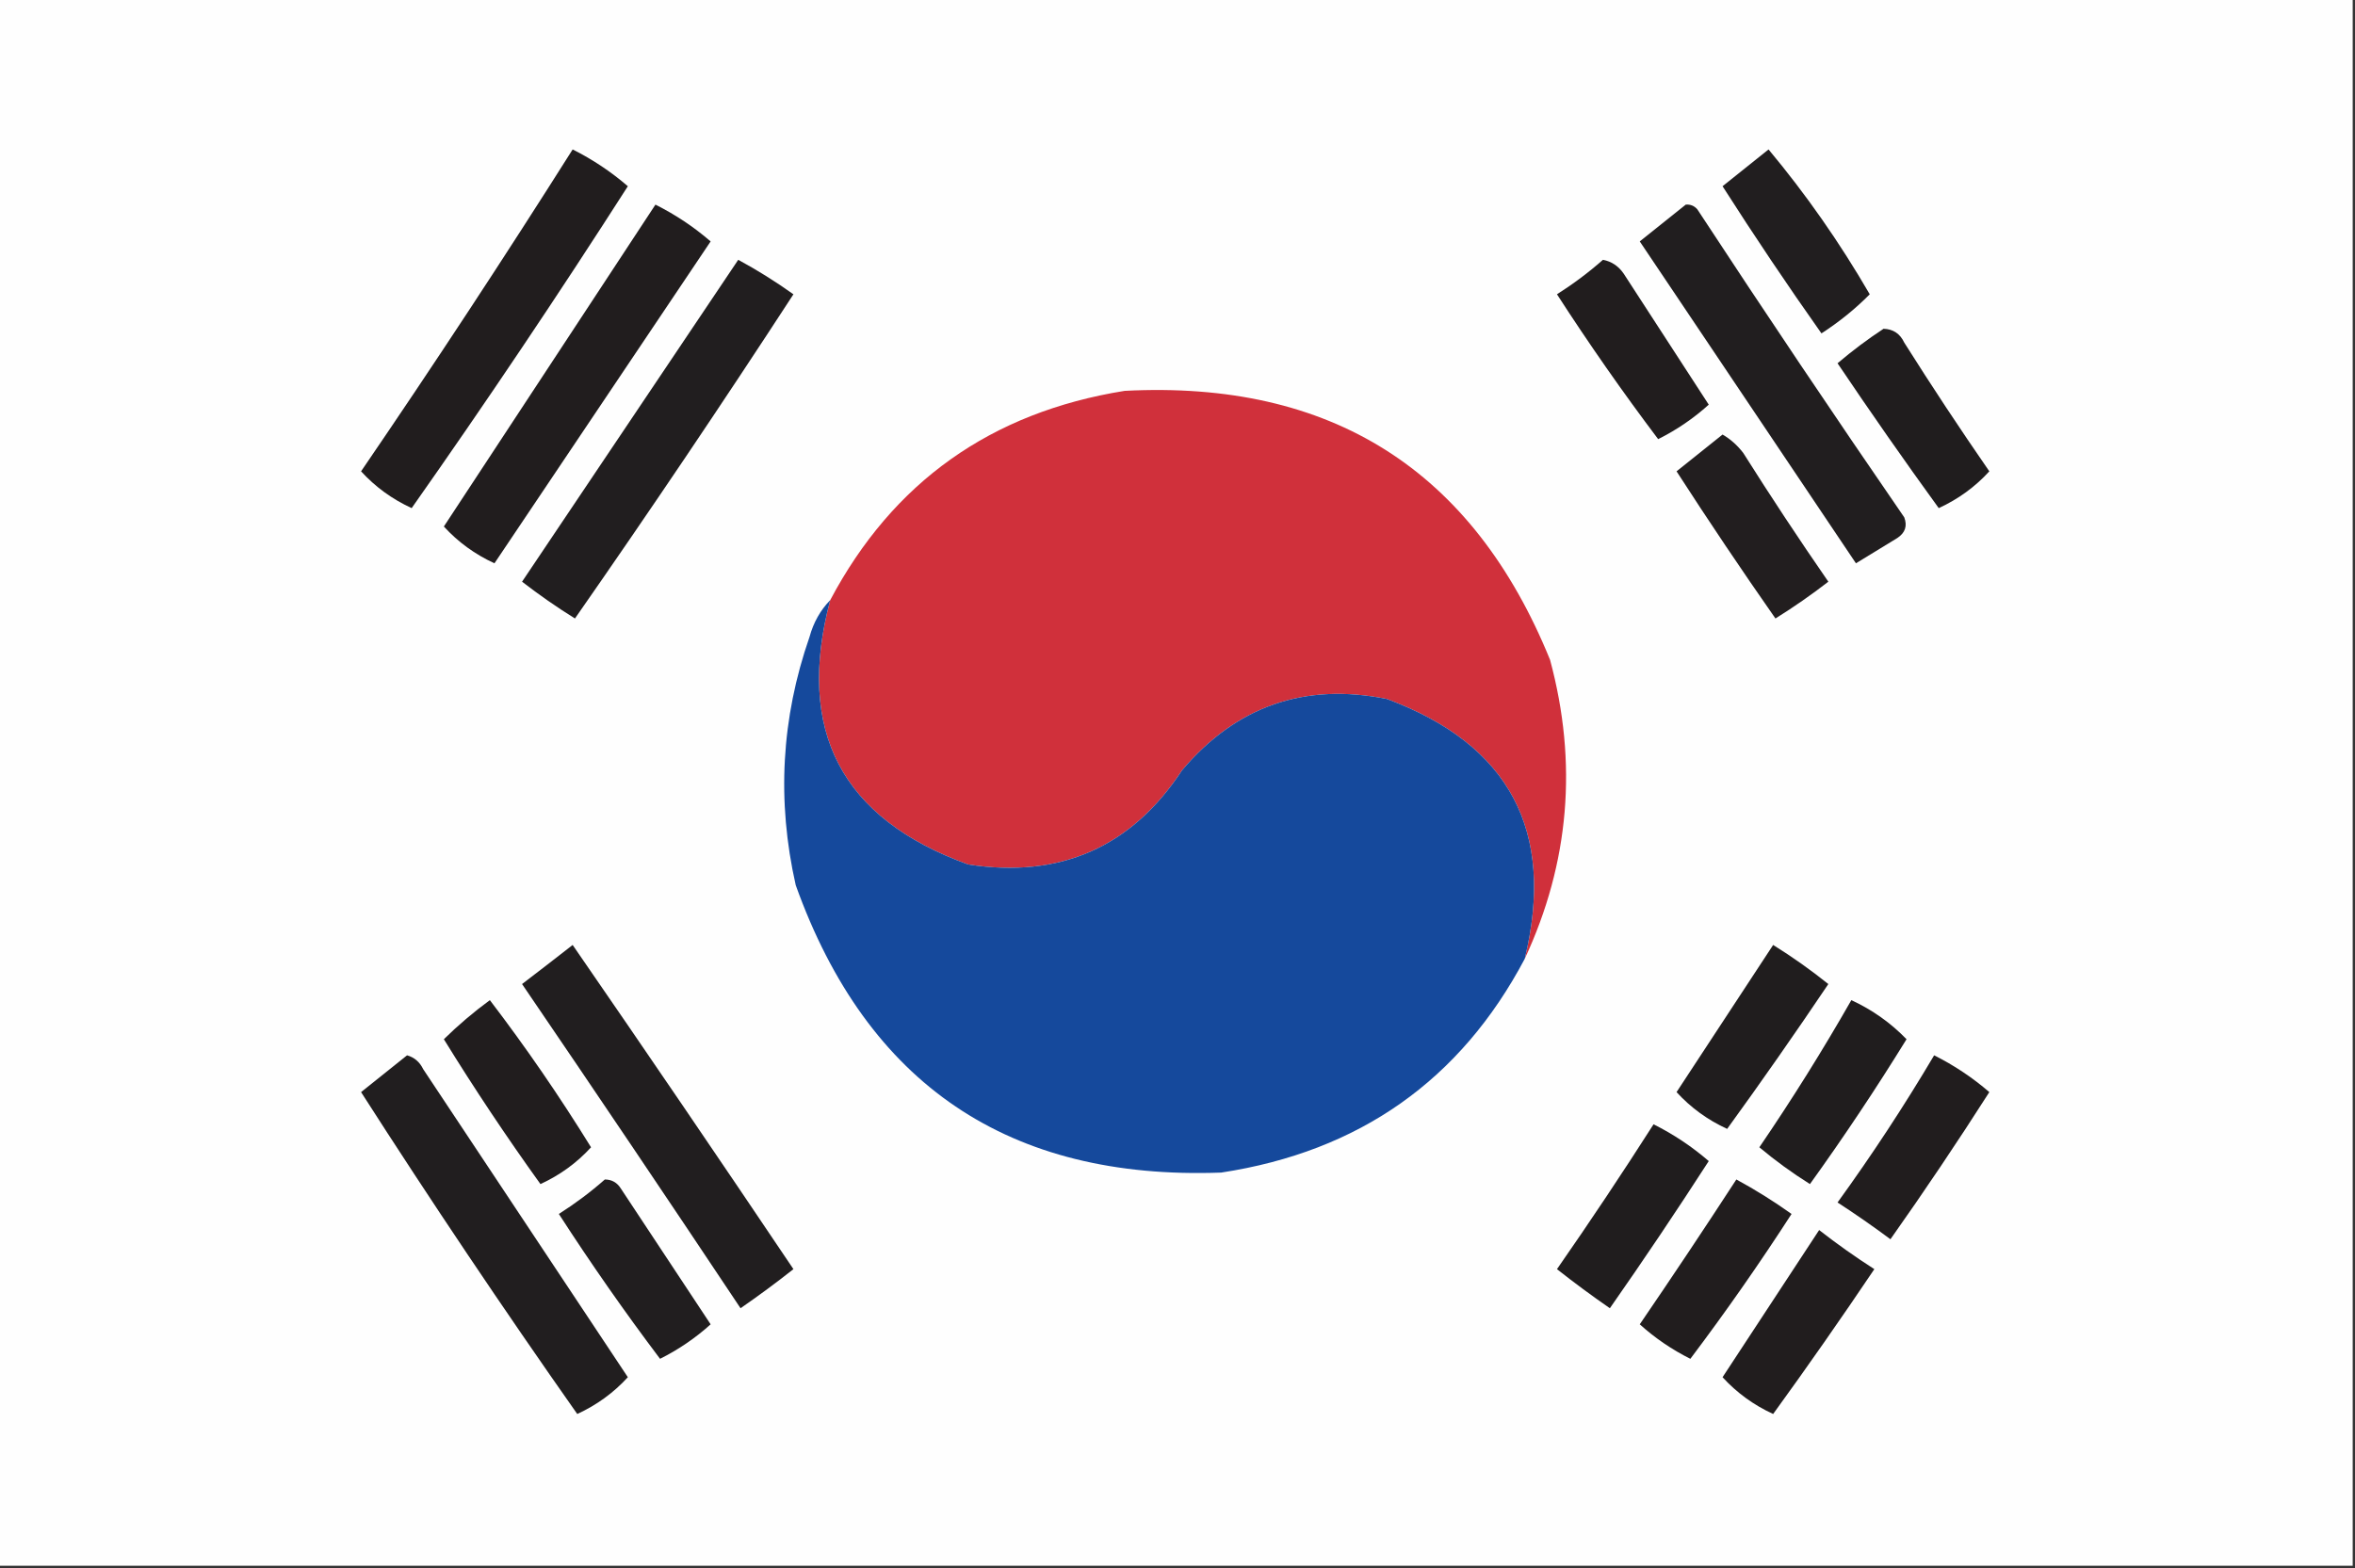 <?xml version="1.0" encoding="UTF-8"?>
<!DOCTYPE svg PUBLIC "-//W3C//DTD SVG 1.1//EN" "http://www.w3.org/Graphics/SVG/1.1/DTD/svg11.dtd">
<svg xmlns="http://www.w3.org/2000/svg" version="1.1" width="512px" height="341px" style="shape-rendering:geometricPrecision; text-rendering:geometricPrecision; image-rendering:optimizeQuality; fill-rule:evenodd; clip-rule:evenodd" xmlns:xlink="http://www.w3.org/1999/xlink">
<rect width="100%" height="100%" fill="#333333" stroke="none"/>
<g><path style="opacity:1" fill="#fefefe" d="M -0.5,-0.5 C 170.167,-0.5 340.833,-0.5 511.5,-0.5C 511.5,113.167 511.5,226.833 511.5,340.5C 340.833,340.5 170.167,340.5 -0.5,340.5C -0.5,226.833 -0.5,113.167 -0.5,-0.5 Z"/></g>
<g><path style="opacity:1" fill="#211e1f" d="M 384.5,32.5 C 392.656,42.272 399.99,52.772 406.5,64C 403.372,67.166 399.872,70 396,72.5C 388.586,62.006 381.419,51.339 374.5,40.5C 377.864,37.825 381.197,35.158 384.5,32.5 Z"/></g>
<g><path style="opacity:1" fill="#211d1e" d="M 142.5,44.5 C 146.824,46.663 150.824,49.33 154.5,52.5C 138.833,75.833 123.167,99.167 107.5,122.5C 103.264,120.555 99.597,117.888 96.5,114.5C 111.844,91.138 127.177,67.805 142.5,44.5 Z"/></g>
<g><path style="opacity:1" fill="#211d1e" d="M 124.5,32.5 C 128.824,34.663 132.824,37.33 136.5,40.5C 121.316,64.215 105.649,87.549 89.5,110.5C 85.264,108.555 81.597,105.888 78.5,102.5C 94.278,79.402 109.612,56.069 124.5,32.5 Z"/></g>
<g><path style="opacity:1" fill="#211d1e" d="M 348.5,56.5 C 350.371,56.859 351.871,57.859 353,59.5C 359.167,69 365.333,78.5 371.5,88C 368.18,90.995 364.513,93.495 360.5,95.5C 352.81,85.3 345.476,74.8 338.5,64C 342.08,61.723 345.414,59.223 348.5,56.5 Z"/></g>
<g><path style="opacity:1" fill="#201d1e" d="M 409.5,71.5 C 411.592,71.561 413.092,72.561 414,74.5C 419.97,83.969 426.137,93.302 432.5,102.5C 429.403,105.888 425.736,108.555 421.5,110.5C 414.004,100.161 406.671,89.661 399.5,79C 402.734,76.252 406.068,73.752 409.5,71.5 Z"/></g>
<g><path style="opacity:1" fill="#d0303b" d="M 331.5,208.5 C 338.203,180.737 328.203,161.904 301.5,152C 283.611,148.407 268.778,153.574 257,167.5C 245.996,184.247 230.496,191.08 210.5,188C 182.939,178.047 172.939,158.88 180.5,130.5C 194.114,104.828 215.448,89.662 244.5,85C 289.366,82.666 320.2,102.166 337,143.5C 343.047,165.948 341.214,187.614 331.5,208.5 Z"/></g>
<g><path style="opacity:1" fill="#211e1f" d="M 160.5,56.5 C 164.612,58.728 168.612,61.228 172.5,64C 157.038,87.759 141.205,111.259 125,134.5C 121.029,132.028 117.195,129.362 113.5,126.5C 129.192,103.149 144.859,79.816 160.5,56.5 Z"/></g>
<g><path style="opacity:1" fill="#211e1f" d="M 366.5,44.5 C 367.496,44.414 368.329,44.748 369,45.5C 383.752,68.006 398.752,90.339 414,112.5C 414.711,114.367 414.211,115.867 412.5,117C 409.5,118.833 406.5,120.667 403.5,122.5C 387.833,99.167 372.167,75.833 356.5,52.5C 359.864,49.825 363.197,47.158 366.5,44.5 Z"/></g>
<g><path style="opacity:1" fill="#221e1f" d="M 374.5,94.5 C 376.193,95.475 377.693,96.808 379,98.5C 384.97,107.969 391.137,117.302 397.5,126.5C 393.805,129.362 389.971,132.028 386,134.5C 378.637,123.97 371.471,113.303 364.5,102.5C 367.864,99.825 371.197,97.158 374.5,94.5 Z"/></g>
<g><path style="opacity:1" fill="#15499c" d="M 180.5,130.5 C 172.939,158.88 182.939,178.047 210.5,188C 230.496,191.08 245.996,184.247 257,167.5C 268.778,153.574 283.611,148.407 301.5,152C 328.203,161.904 338.203,180.737 331.5,208.5C 317.522,234.921 295.522,250.421 265.5,255C 219.374,256.694 188.541,235.86 173,192.5C 168.851,174.163 169.851,156.163 176,138.5C 176.86,135.367 178.36,132.7 180.5,130.5 Z"/></g>
<g><path style="opacity:1" fill="#211e1f" d="M 124.5,205.5 C 140.601,228.847 156.601,252.347 172.5,276C 168.756,278.955 164.922,281.789 161,284.5C 145.291,260.914 129.457,237.414 113.5,214C 117.235,211.147 120.902,208.313 124.5,205.5 Z"/></g>
<g><path style="opacity:1" fill="#201d1e" d="M 385.5,205.5 C 389.646,208.078 393.646,210.911 397.5,214C 390.329,224.661 382.996,235.161 375.5,245.5C 371.264,243.555 367.597,240.888 364.5,237.5C 371.526,226.816 378.526,216.149 385.5,205.5 Z"/></g>
<g><path style="opacity:1" fill="#211d1e" d="M 106.5,217.5 C 114.282,227.687 121.615,238.353 128.5,249.5C 125.403,252.888 121.736,255.555 117.5,257.5C 110.122,247.241 103.122,236.741 96.5,226C 99.62,222.936 102.954,220.103 106.5,217.5 Z"/></g>
<g><path style="opacity:1" fill="#201d1e" d="M 402.5,217.5 C 407.061,219.607 411.061,222.441 414.5,226C 407.878,236.741 400.878,247.241 393.5,257.5C 389.618,255.066 385.952,252.399 382.5,249.5C 389.616,239.064 396.282,228.398 402.5,217.5 Z"/></g>
<g><path style="opacity:1" fill="#201d1e" d="M 359.5,244.5 C 363.824,246.663 367.824,249.33 371.5,252.5C 364.529,263.303 357.363,273.97 350,284.5C 346.078,281.789 342.244,278.955 338.5,276C 345.722,265.618 352.722,255.118 359.5,244.5 Z"/></g>
<g><path style="opacity:1" fill="#211d1e" d="M 420.5,229.5 C 424.824,231.663 428.824,234.33 432.5,237.5C 425.581,248.339 418.414,259.006 411,269.5C 407.254,266.71 403.421,264.043 399.5,261.5C 407.018,251.119 414.018,240.452 420.5,229.5 Z"/></g>
<g><path style="opacity:1" fill="#211e1f" d="M 131.5,256.5 C 133.017,256.511 134.184,257.177 135,258.5C 141.5,268.333 148,278.167 154.5,288C 151.18,290.994 147.513,293.494 143.5,295.5C 135.81,285.3 128.476,274.8 121.5,264C 125.08,261.723 128.414,259.223 131.5,256.5 Z"/></g>
<g><path style="opacity:1" fill="#211d1e" d="M 377.5,256.5 C 381.612,258.728 385.612,261.228 389.5,264C 382.524,274.8 375.19,285.3 367.5,295.5C 363.487,293.494 359.82,290.994 356.5,288C 363.634,277.557 370.634,267.057 377.5,256.5 Z"/></g>
<g><path style="opacity:1" fill="#211d1e" d="M 395.5,267.5 C 399.343,270.503 403.343,273.336 407.5,276C 400.329,286.661 392.996,297.161 385.5,307.5C 381.264,305.555 377.597,302.888 374.5,299.5C 381.526,288.816 388.526,278.149 395.5,267.5 Z"/></g>
<g><path style="opacity:1" fill="#211e1f" d="M 88.5,229.5 C 90.074,229.937 91.241,230.937 92,232.5C 106.833,254.833 121.667,277.167 136.5,299.5C 133.403,302.888 129.736,305.555 125.5,307.5C 109.338,284.512 93.671,261.178 78.5,237.5C 81.864,234.825 85.197,232.158 88.5,229.5 Z"/></g>
</svg>
